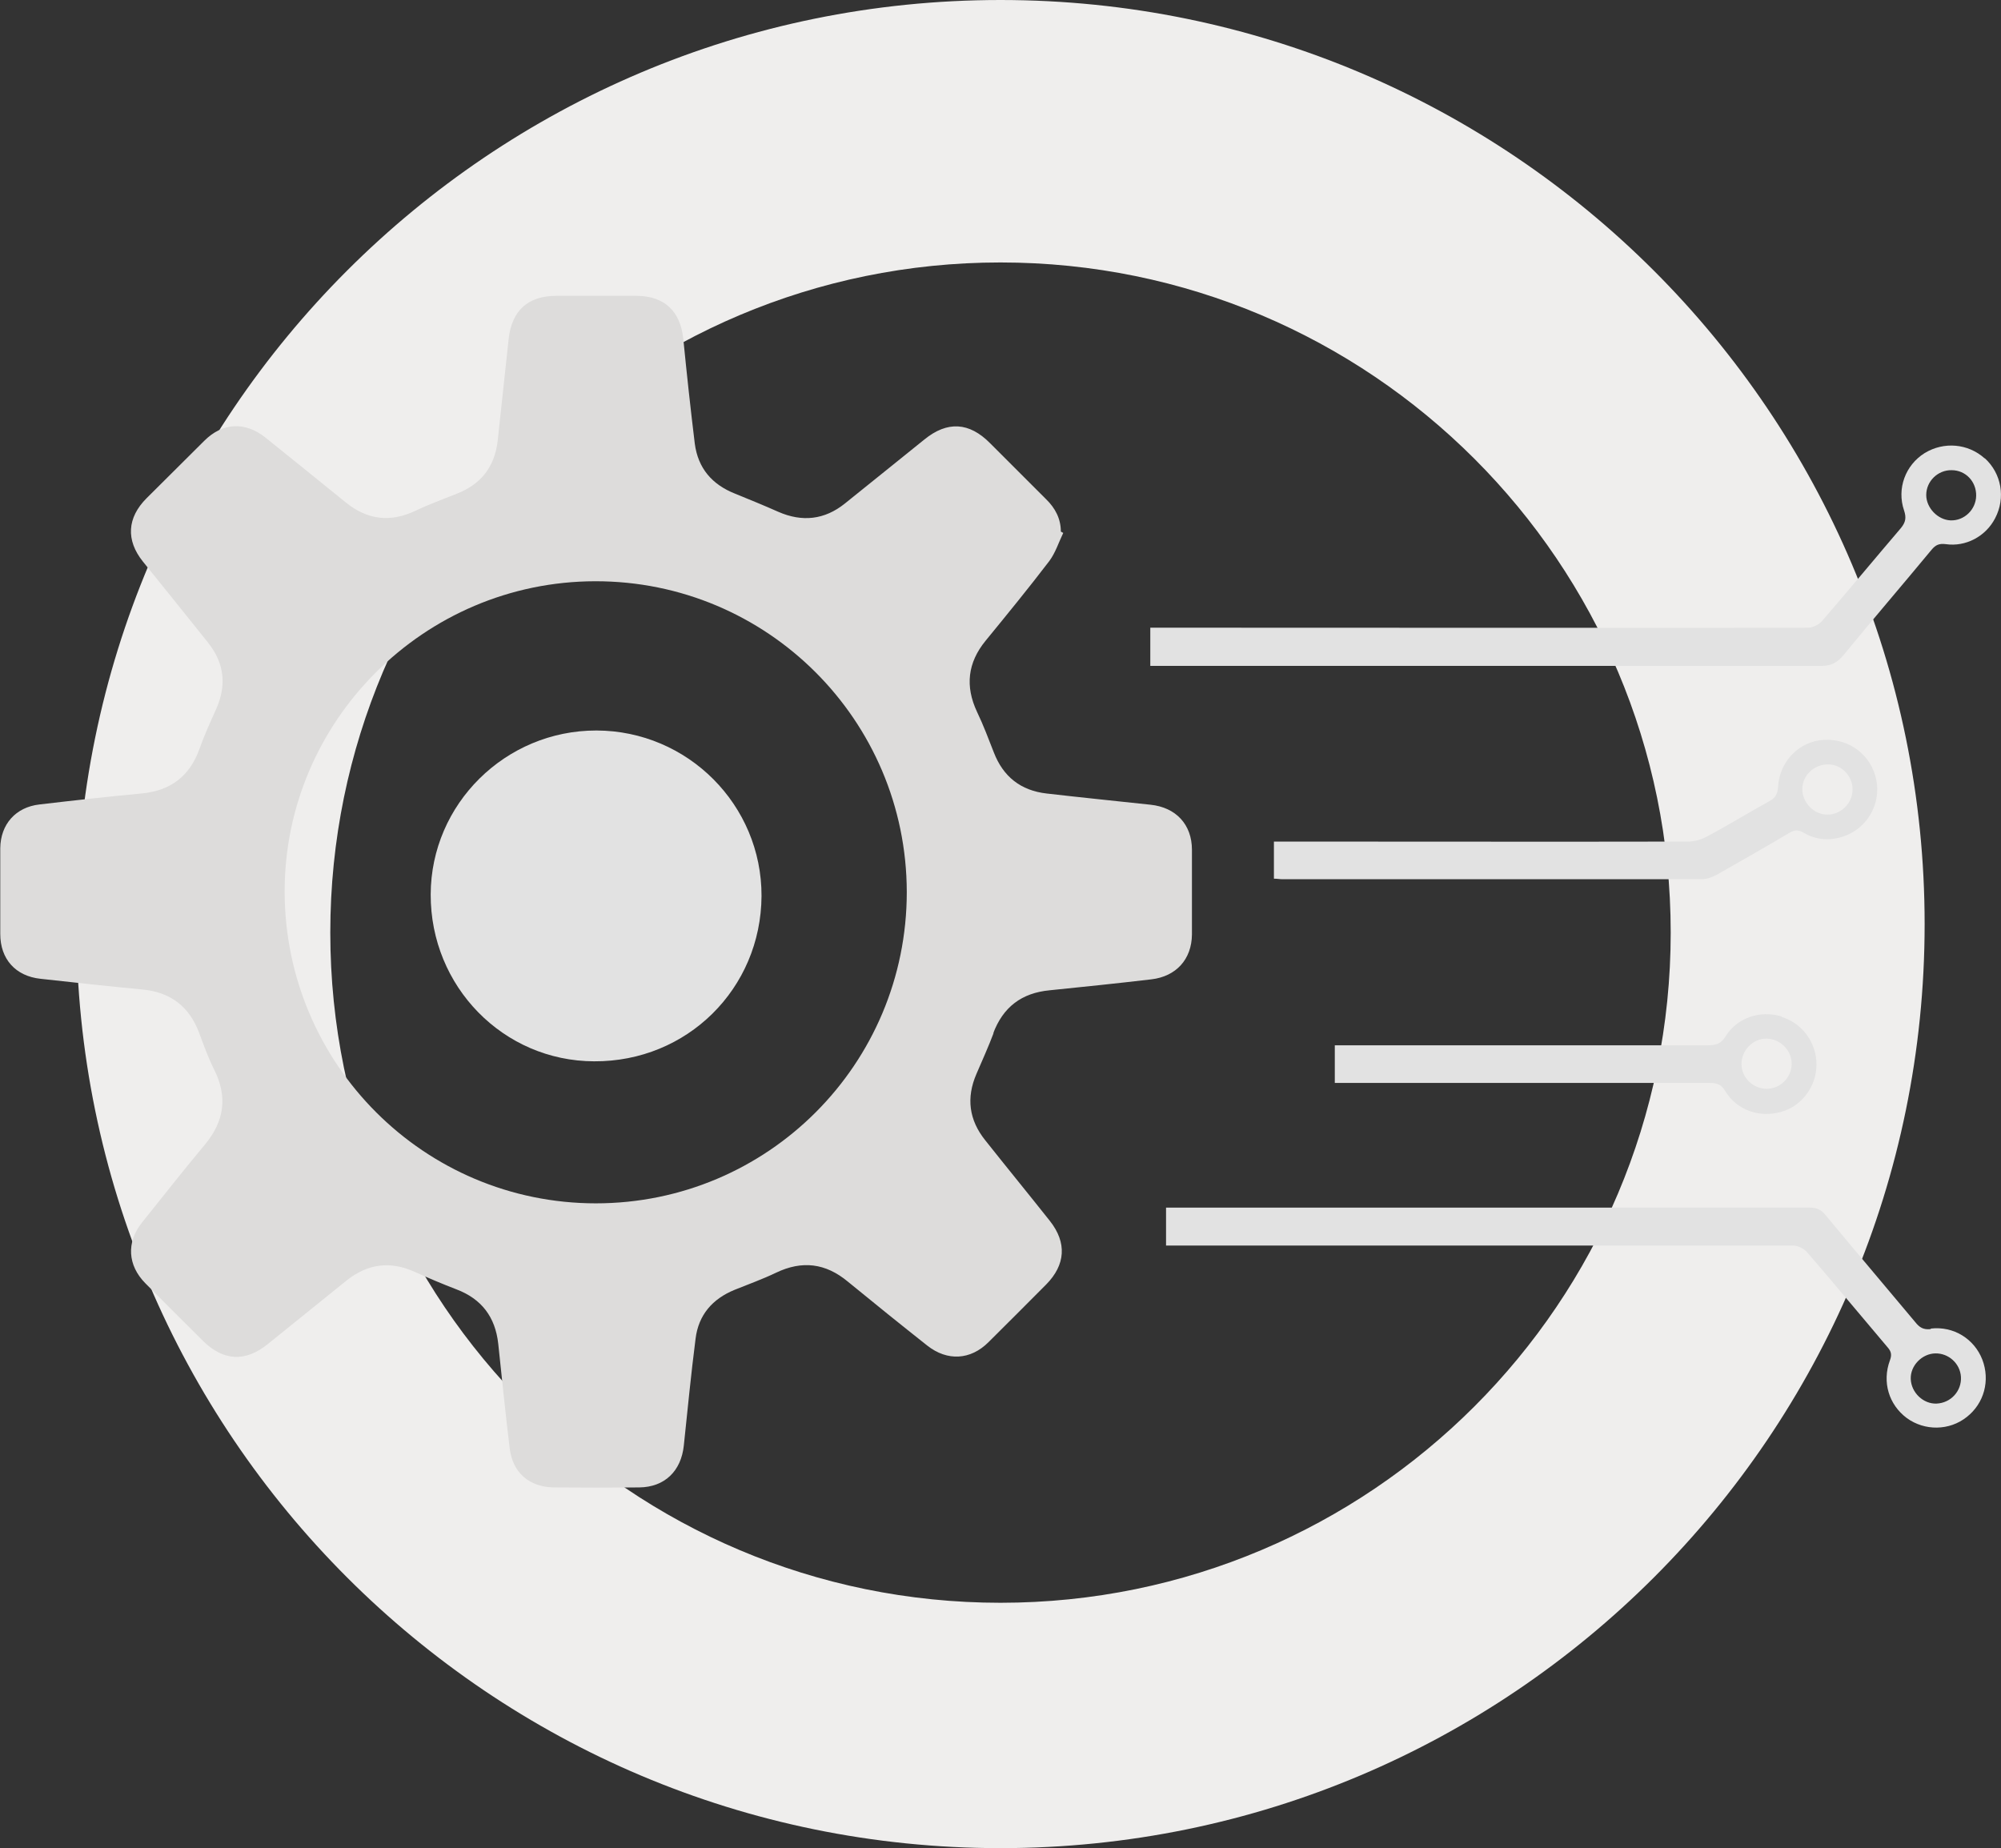 <?xml version="1.0" encoding="UTF-8"?><svg id="Capa_2" xmlns="http://www.w3.org/2000/svg" viewBox="0 0 74.94 69.22"><rect x="0" y="0" width="74.94" height="69.22" fill="#333333" stroke="none"/><g id="Capa_1-2"><path d="m37.47,0C18.35,0,2.86,15.5,2.86,34.61s15.5,34.61,34.61,34.61,34.61-15.5,34.61-34.61S56.58,0,37.47,0Zm0,60.03c-13.86,0-25.1-11.24-25.1-25.1s11.24-25.1,25.1-25.1,25.1,11.24,25.1,25.1-11.24,25.1-25.1,25.1Z" fill="#efeeed" stroke-width="0"/><path d="m37.19,38.72c.37-1,1.07-1.53,2.12-1.63,1.27-.13,2.54-.26,3.81-.41.93-.11,1.51-.75,1.52-1.68,0-1.06,0-2.11,0-3.17,0-.95-.6-1.59-1.55-1.69-1.3-.14-2.59-.27-3.89-.42-.97-.11-1.63-.63-1.98-1.54-.2-.51-.39-1.02-.63-1.52-.45-.96-.35-1.84.32-2.66.81-.99,1.62-1.98,2.39-2.99.23-.31.35-.7.52-1.05-.03-.02-.06-.03-.09-.05,0-.48-.21-.88-.55-1.21-.7-.7-1.4-1.4-2.1-2.1-.78-.79-1.6-.84-2.46-.14-1,.8-1.99,1.61-2.98,2.4-.76.61-1.6.7-2.49.31-.54-.24-1.08-.46-1.62-.68-.86-.34-1.39-.95-1.51-1.88-.16-1.31-.3-2.61-.43-3.92-.11-1.04-.71-1.6-1.74-1.61-1,0-2.01,0-3.01,0-1.07,0-1.67.55-1.79,1.61-.14,1.27-.27,2.54-.41,3.81-.11.97-.61,1.63-1.53,1.99-.52.21-1.05.4-1.55.64-.95.45-1.81.34-2.62-.32-1-.81-2-1.62-3.01-2.43-.76-.6-1.6-.55-2.28.13-.72.72-1.44,1.43-2.16,2.15-.73.73-.78,1.57-.14,2.37.82,1.02,1.64,2.03,2.45,3.05.61.77.69,1.6.29,2.49-.22.49-.44.97-.62,1.48-.37,1.03-1.09,1.57-2.18,1.67-1.27.12-2.54.26-3.81.41-.89.1-1.46.74-1.47,1.64,0,1.07,0,2.14,0,3.21,0,.94.57,1.58,1.51,1.68,1.27.14,2.54.28,3.81.4,1.06.1,1.76.64,2.13,1.63.17.46.34.93.56,1.37.51,1.01.38,1.93-.33,2.79-.81.97-1.59,1.96-2.38,2.95-.58.73-.53,1.59.13,2.26.72.72,1.43,1.44,2.16,2.16.77.76,1.59.8,2.43.12.98-.79,1.97-1.59,2.95-2.38.79-.63,1.64-.74,2.56-.32.51.23,1.03.45,1.55.65.95.36,1.46,1.04,1.57,2.04.14,1.31.27,2.62.43,3.92.11.91.73,1.44,1.64,1.46,1.07.01,2.14.01,3.21,0,.95-.01,1.57-.61,1.67-1.57.14-1.33.27-2.67.44-4,.11-.89.63-1.49,1.46-1.83.52-.21,1.05-.4,1.55-.64.98-.47,1.86-.36,2.69.33.99.81,1.98,1.61,2.98,2.4.75.59,1.62.54,2.29-.13.72-.72,1.44-1.43,2.16-2.16.73-.74.78-1.57.14-2.38-.8-1.01-1.62-2.01-2.42-3.02-.61-.76-.72-1.59-.33-2.49.22-.51.45-1.02.65-1.55Zm-14.87,6.35c-6.43,0-11.64-5.21-11.66-11.66-.01-6.4,5.22-11.63,11.63-11.64,6.44-.01,11.66,5.2,11.67,11.64,0,6.44-5.2,11.66-11.65,11.66Z" fill="#dddcdb" stroke-width="0"/><path d="m74.33,17.17c-.62-.56-1.53-.64-2.25-.2-.72.45-1.05,1.33-.77,2.15.09.27.06.44-.12.66-.99,1.16-1.96,2.33-2.96,3.49-.12.13-.34.24-.52.24-7.16.01-14.33,0-21.49,0-1.04,0-2.08,0-3.14,0v1.43c.14,0,.27,0,.4,0,.91,0,1.82,0,2.73,0,7.33,0,14.67,0,22,0,.37,0,.59-.12.82-.39,1.09-1.33,2.21-2.63,3.31-3.96.15-.18.28-.24.53-.21.75.11,1.5-.29,1.85-.97.4-.76.24-1.68-.39-2.25Zm-1.28,2.32c-.48-.02-.91-.47-.91-.95,0-.52.44-.94.95-.93.53,0,.93.43.92.96-.01.52-.45.94-.96.92Z" fill="#e2e2e2" stroke-width="0"/><path d="m72.31,49.78c-.28.03-.42-.06-.58-.26-1.12-1.34-2.25-2.67-3.36-4.01-.16-.2-.33-.28-.59-.28-7.88,0-15.76,0-23.64,0h-.47v1.42c.16,0,.28,0,.39,0,2.53,0,5.05,0,7.58,0,5.17,0,10.34,0,15.51,0,.18,0,.4.11.52.24,1.02,1.18,2.02,2.39,3.03,3.58.14.16.15.29.08.48-.3.81-.04,1.66.63,2.16.67.49,1.6.48,2.25-.04.65-.51.88-1.37.58-2.15-.3-.77-1.07-1.26-1.93-1.16Zm.22,2.79c-.5.02-.95-.41-.97-.92-.02-.5.42-.95.92-.96.5-.01.93.38.96.88.03.53-.38.98-.92,1Z" fill="#e2e2e2" stroke-width="0"/><path d="m69.06,31.32c.87-.3,1.39-1.21,1.21-2.11-.19-.93-1-1.55-1.96-1.5-.92.05-1.66.79-1.72,1.76-.02.27-.09.41-.33.54-.78.43-1.53.89-2.31,1.31-.22.12-.48.2-.73.2-5,.01-10.01,0-15.01,0-.16,0-.33,0-.5,0v1.39c.13,0,.22.02.31.02,5.24,0,10.48,0,15.71,0,.18,0,.38-.07.55-.16.92-.52,1.83-1.04,2.74-1.58.19-.11.33-.12.53,0,.48.28.99.31,1.51.13Zm-1.56-1.77c0-.52.46-.94,1-.92.49.02.89.45.88.95,0,.51-.45.94-.95.93-.5,0-.94-.46-.93-.96Z" fill="#e2e2e2" stroke-width="0"/><path d="m66.72,38.07c-.79-.24-1.66.04-2.09.74-.17.28-.36.34-.66.34-4.51,0-9.01,0-13.52,0-.15,0-.3,0-.46,0v1.41c.19,0,.34,0,.5,0,4.52,0,9.04,0,13.56,0,.26,0,.41.06.56.3.43.72,1.29,1.02,2.11.78.76-.22,1.3-.94,1.31-1.75.01-.82-.52-1.56-1.3-1.8Zm-.55,2.71c-.52,0-.95-.42-.95-.93,0-.51.43-.95.93-.95.51,0,.95.43.95.94,0,.51-.42.94-.94.94Z" fill="#e2e2e2" stroke-width="0"/><path d="m22.33,27.36c-3.4,0-6.19,2.75-6.2,6.14-.01,3.45,2.72,6.24,6.12,6.25,3.48.02,6.25-2.72,6.27-6.19.01-3.41-2.76-6.19-6.18-6.2Z" fill="#e2e2e2" stroke-width="0"/></g></svg>